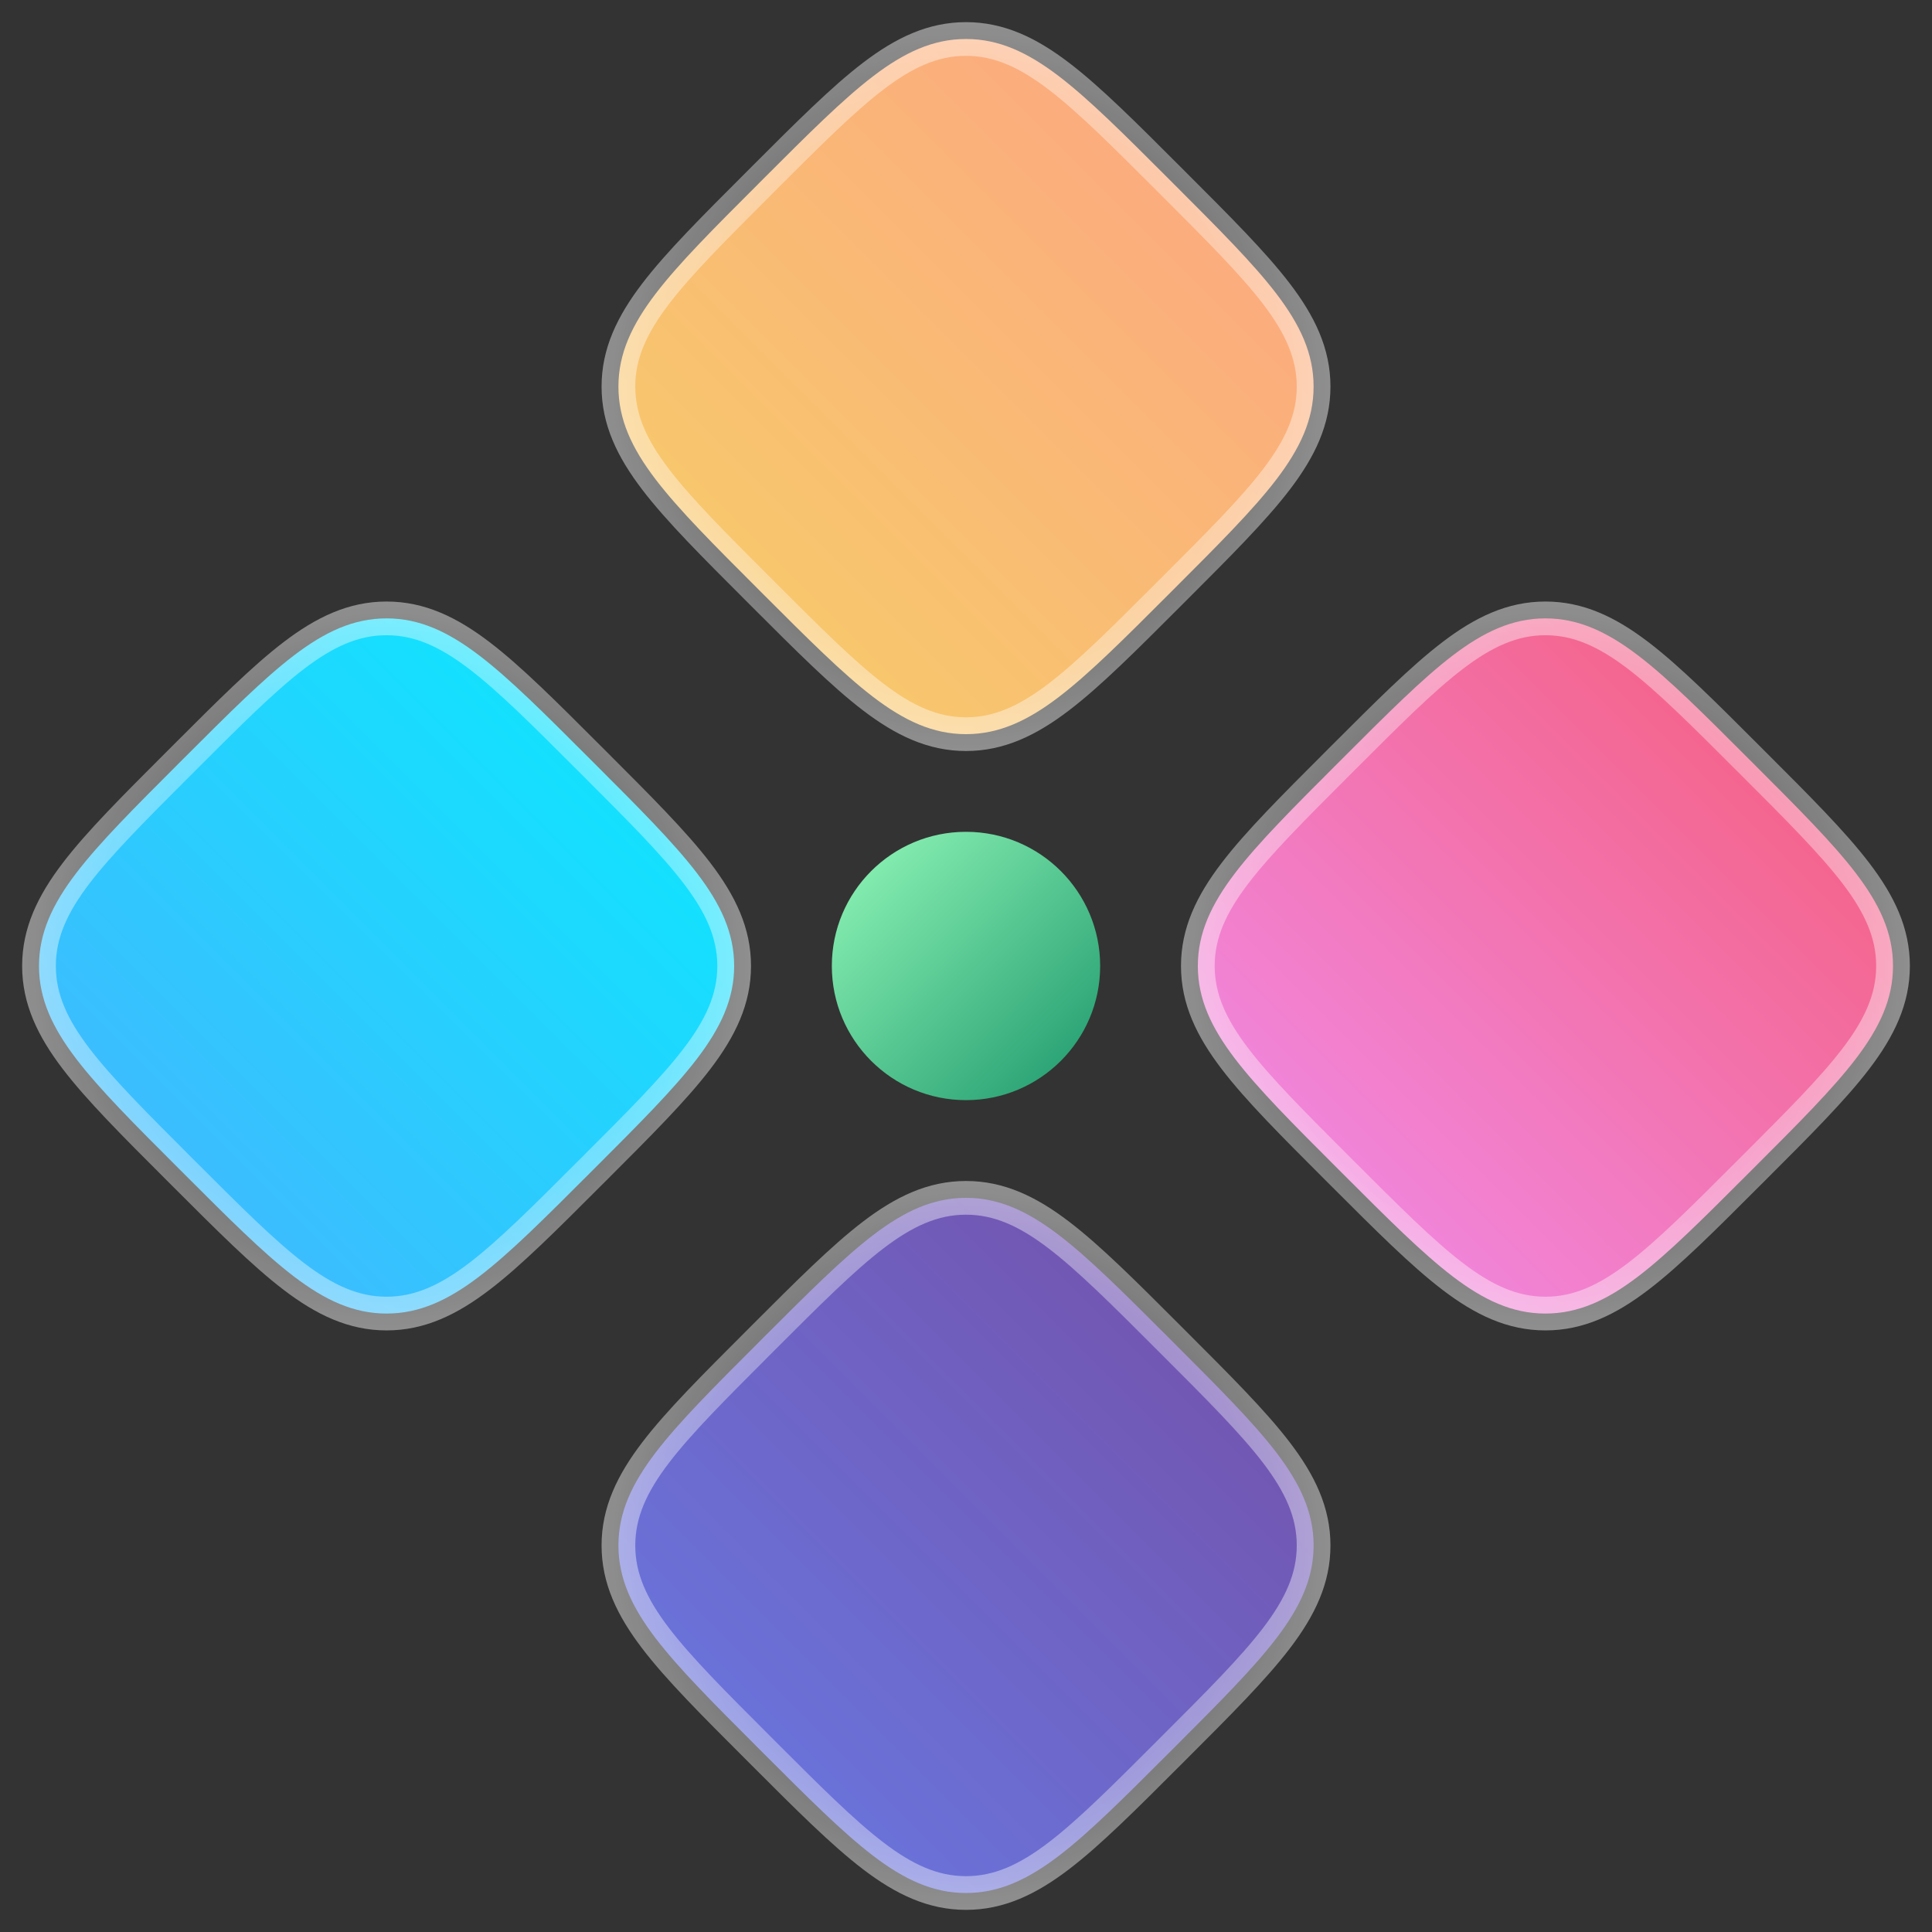 <svg width="172" height="172" viewBox="0 0 172 172" fill="none" xmlns="http://www.w3.org/2000/svg">
<rect x="0" y="0" width="172" height="172" fill="#333333" stroke="none"/>
<path d="M106.64 85.998C106.64 83.052 107.846 80.493 109.948 77.738C112.023 75.018 115.11 71.936 119.079 67.966L119.553 67.492C123.523 63.522 126.605 60.435 129.325 58.36C132.08 56.258 134.639 55.052 137.584 55.052C140.529 55.052 143.089 56.258 145.844 58.36C148.564 60.435 151.646 63.522 155.615 67.492L156.09 67.966C160.06 71.936 163.147 75.018 165.222 77.738C167.324 80.493 168.53 83.052 168.53 85.998C168.529 88.942 167.324 91.502 165.222 94.256C163.147 96.977 160.06 100.059 156.09 104.029L155.615 104.502C151.646 108.472 148.564 111.559 145.844 113.634C143.089 115.736 140.529 116.942 137.584 116.942C134.639 116.942 132.08 115.736 129.325 113.634C126.605 111.559 123.523 108.472 119.553 104.502L119.079 104.029C115.109 100.059 112.023 96.976 109.948 94.256C107.846 91.502 106.64 88.942 106.64 85.998Z" fill="url(#paint0_linear_23_46)" stroke="url(#paint1_radial_23_46)" stroke-width="3"/>
<path d="M55.056 137.585C55.056 134.64 56.262 132.08 58.364 129.325C60.439 126.605 63.526 123.524 67.496 119.554L67.969 119.079C71.939 115.109 75.022 112.023 77.742 109.947C80.496 107.846 83.055 106.64 86.001 106.64C88.946 106.64 91.505 107.845 94.26 109.947C96.98 112.023 100.062 115.109 104.032 119.079L104.506 119.554C108.476 123.524 111.563 126.605 113.638 129.325C115.74 132.08 116.946 134.64 116.946 137.585C116.946 140.53 115.74 143.089 113.638 145.844C111.563 148.564 108.476 151.646 104.506 155.616L104.032 156.09C100.062 160.06 96.98 163.146 94.26 165.222C91.505 167.323 88.946 168.529 86.001 168.529C83.055 168.529 80.496 167.323 77.742 165.222C75.022 163.146 71.939 160.06 67.969 156.09L67.496 155.616C63.526 151.646 60.439 148.564 58.364 145.844C56.262 143.089 55.056 140.53 55.056 137.585Z" fill="url(#paint2_linear_23_46)" stroke="url(#paint3_radial_23_46)" stroke-width="3"/>
<path d="M3.471 85.998C3.471 83.052 4.677 80.493 6.778 77.738C8.854 75.018 11.94 71.936 15.91 67.966L16.384 67.492C20.354 63.522 23.436 60.435 26.156 58.36C28.911 56.258 31.47 55.052 34.415 55.052C37.36 55.052 39.92 56.258 42.675 58.36C45.395 60.435 48.477 63.522 52.446 67.492L52.921 67.966C56.891 71.936 59.977 75.018 62.053 77.738C64.154 80.493 65.36 83.052 65.36 85.998C65.36 88.942 64.154 91.502 62.053 94.256C59.977 96.977 56.891 100.059 52.921 104.029L52.446 104.502C48.477 108.472 45.395 111.559 42.675 113.634C39.92 115.736 37.36 116.942 34.415 116.942C31.47 116.942 28.911 115.736 26.156 113.634C23.436 111.559 20.354 108.472 16.384 104.502L15.91 104.029C11.94 100.059 8.854 96.976 6.778 94.256C4.677 91.502 3.471 88.942 3.471 85.998Z" fill="url(#paint4_linear_23_46)" stroke="url(#paint5_radial_23_46)" stroke-width="3"/>
<path d="M55.056 34.416C55.056 31.471 56.262 28.911 58.364 26.156C60.439 23.436 63.526 20.355 67.496 16.385L67.969 15.91C71.939 11.94 75.022 8.854 77.742 6.778C80.496 4.677 83.055 3.471 86.001 3.471C88.946 3.471 91.505 4.676 94.26 6.778C96.98 8.854 100.062 11.94 104.032 15.91L104.506 16.385C108.476 20.355 111.563 23.436 113.638 26.156C115.74 28.911 116.946 31.471 116.946 34.416C116.946 37.361 115.74 39.92 113.638 42.675C111.563 45.395 108.476 48.477 104.506 52.447L104.032 52.921C100.062 56.891 96.98 59.977 94.26 62.053C91.505 64.154 88.946 65.36 86.001 65.36C83.055 65.36 80.496 64.154 77.742 62.053C75.022 59.977 71.939 56.891 67.969 52.921L67.496 52.447C63.526 48.477 60.439 45.395 58.364 42.675C56.262 39.92 55.056 37.361 55.056 34.416Z" fill="url(#paint6_linear_23_46)" stroke="url(#paint7_radial_23_46)" stroke-width="3"/>
<ellipse cx="86" cy="85.998" rx="11.944" ry="11.944" fill="url(#paint8_linear_23_46)"/>
<defs>
<linearGradient id="paint0_linear_23_46" x1="103.169" y1="120.413" x2="172" y2="51.582" gradientUnits="userSpaceOnUse">
<stop stop-color="#F093FB"/>
<stop offset="1" stop-color="#F5576C"/>
</linearGradient>
<radialGradient id="paint1_radial_23_46" cx="0" cy="0" r="1" gradientUnits="userSpaceOnUse" gradientTransform="translate(137.584 85.997) rotate(90) scale(34.415 34.415)">
<stop stop-color="white" stop-opacity="0"/>
<stop offset="1" stop-color="white" stop-opacity="0.48"/>
</radialGradient>
<linearGradient id="paint2_linear_23_46" x1="51.585" y1="172" x2="120.416" y2="103.169" gradientUnits="userSpaceOnUse">
<stop stop-color="#667EEA"/>
<stop offset="1" stop-color="#764BA2"/>
</linearGradient>
<radialGradient id="paint3_radial_23_46" cx="0" cy="0" r="1" gradientUnits="userSpaceOnUse" gradientTransform="translate(86.001 137.585) rotate(90) scale(34.415 34.415)">
<stop stop-color="white" stop-opacity="0"/>
<stop offset="1" stop-color="white" stop-opacity="0.48"/>
</radialGradient>
<linearGradient id="paint4_linear_23_46" x1="0" y1="120.413" x2="68.831" y2="51.582" gradientUnits="userSpaceOnUse">
<stop stop-color="#4FACFE"/>
<stop offset="1" stop-color="#00F2FE"/>
</linearGradient>
<radialGradient id="paint5_radial_23_46" cx="0" cy="0" r="1" gradientUnits="userSpaceOnUse" gradientTransform="translate(34.415 85.997) rotate(90) scale(34.415 34.415)">
<stop stop-color="white" stop-opacity="0"/>
<stop offset="1" stop-color="white" stop-opacity="0.48"/>
</radialGradient>
<linearGradient id="paint6_linear_23_46" x1="51.585" y1="68.831" x2="120.416" y2="0.001" gradientUnits="userSpaceOnUse">
<stop stop-color="#F6D365"/>
<stop offset="1" stop-color="#FDA085"/>
</linearGradient>
<radialGradient id="paint7_radial_23_46" cx="0" cy="0" r="1" gradientUnits="userSpaceOnUse" gradientTransform="translate(86.001 34.416) rotate(90) scale(34.415 34.415)">
<stop stop-color="white" stop-opacity="0"/>
<stop offset="1" stop-color="white" stop-opacity="0.48"/>
</radialGradient>
<linearGradient id="paint8_linear_23_46" x1="74.055" y1="74.054" x2="97.944" y2="97.943" gradientUnits="userSpaceOnUse">
<stop stop-color="#93F9B9"/>
<stop offset="1" stop-color="#1D976C"/>
</linearGradient>
</defs>
</svg>
